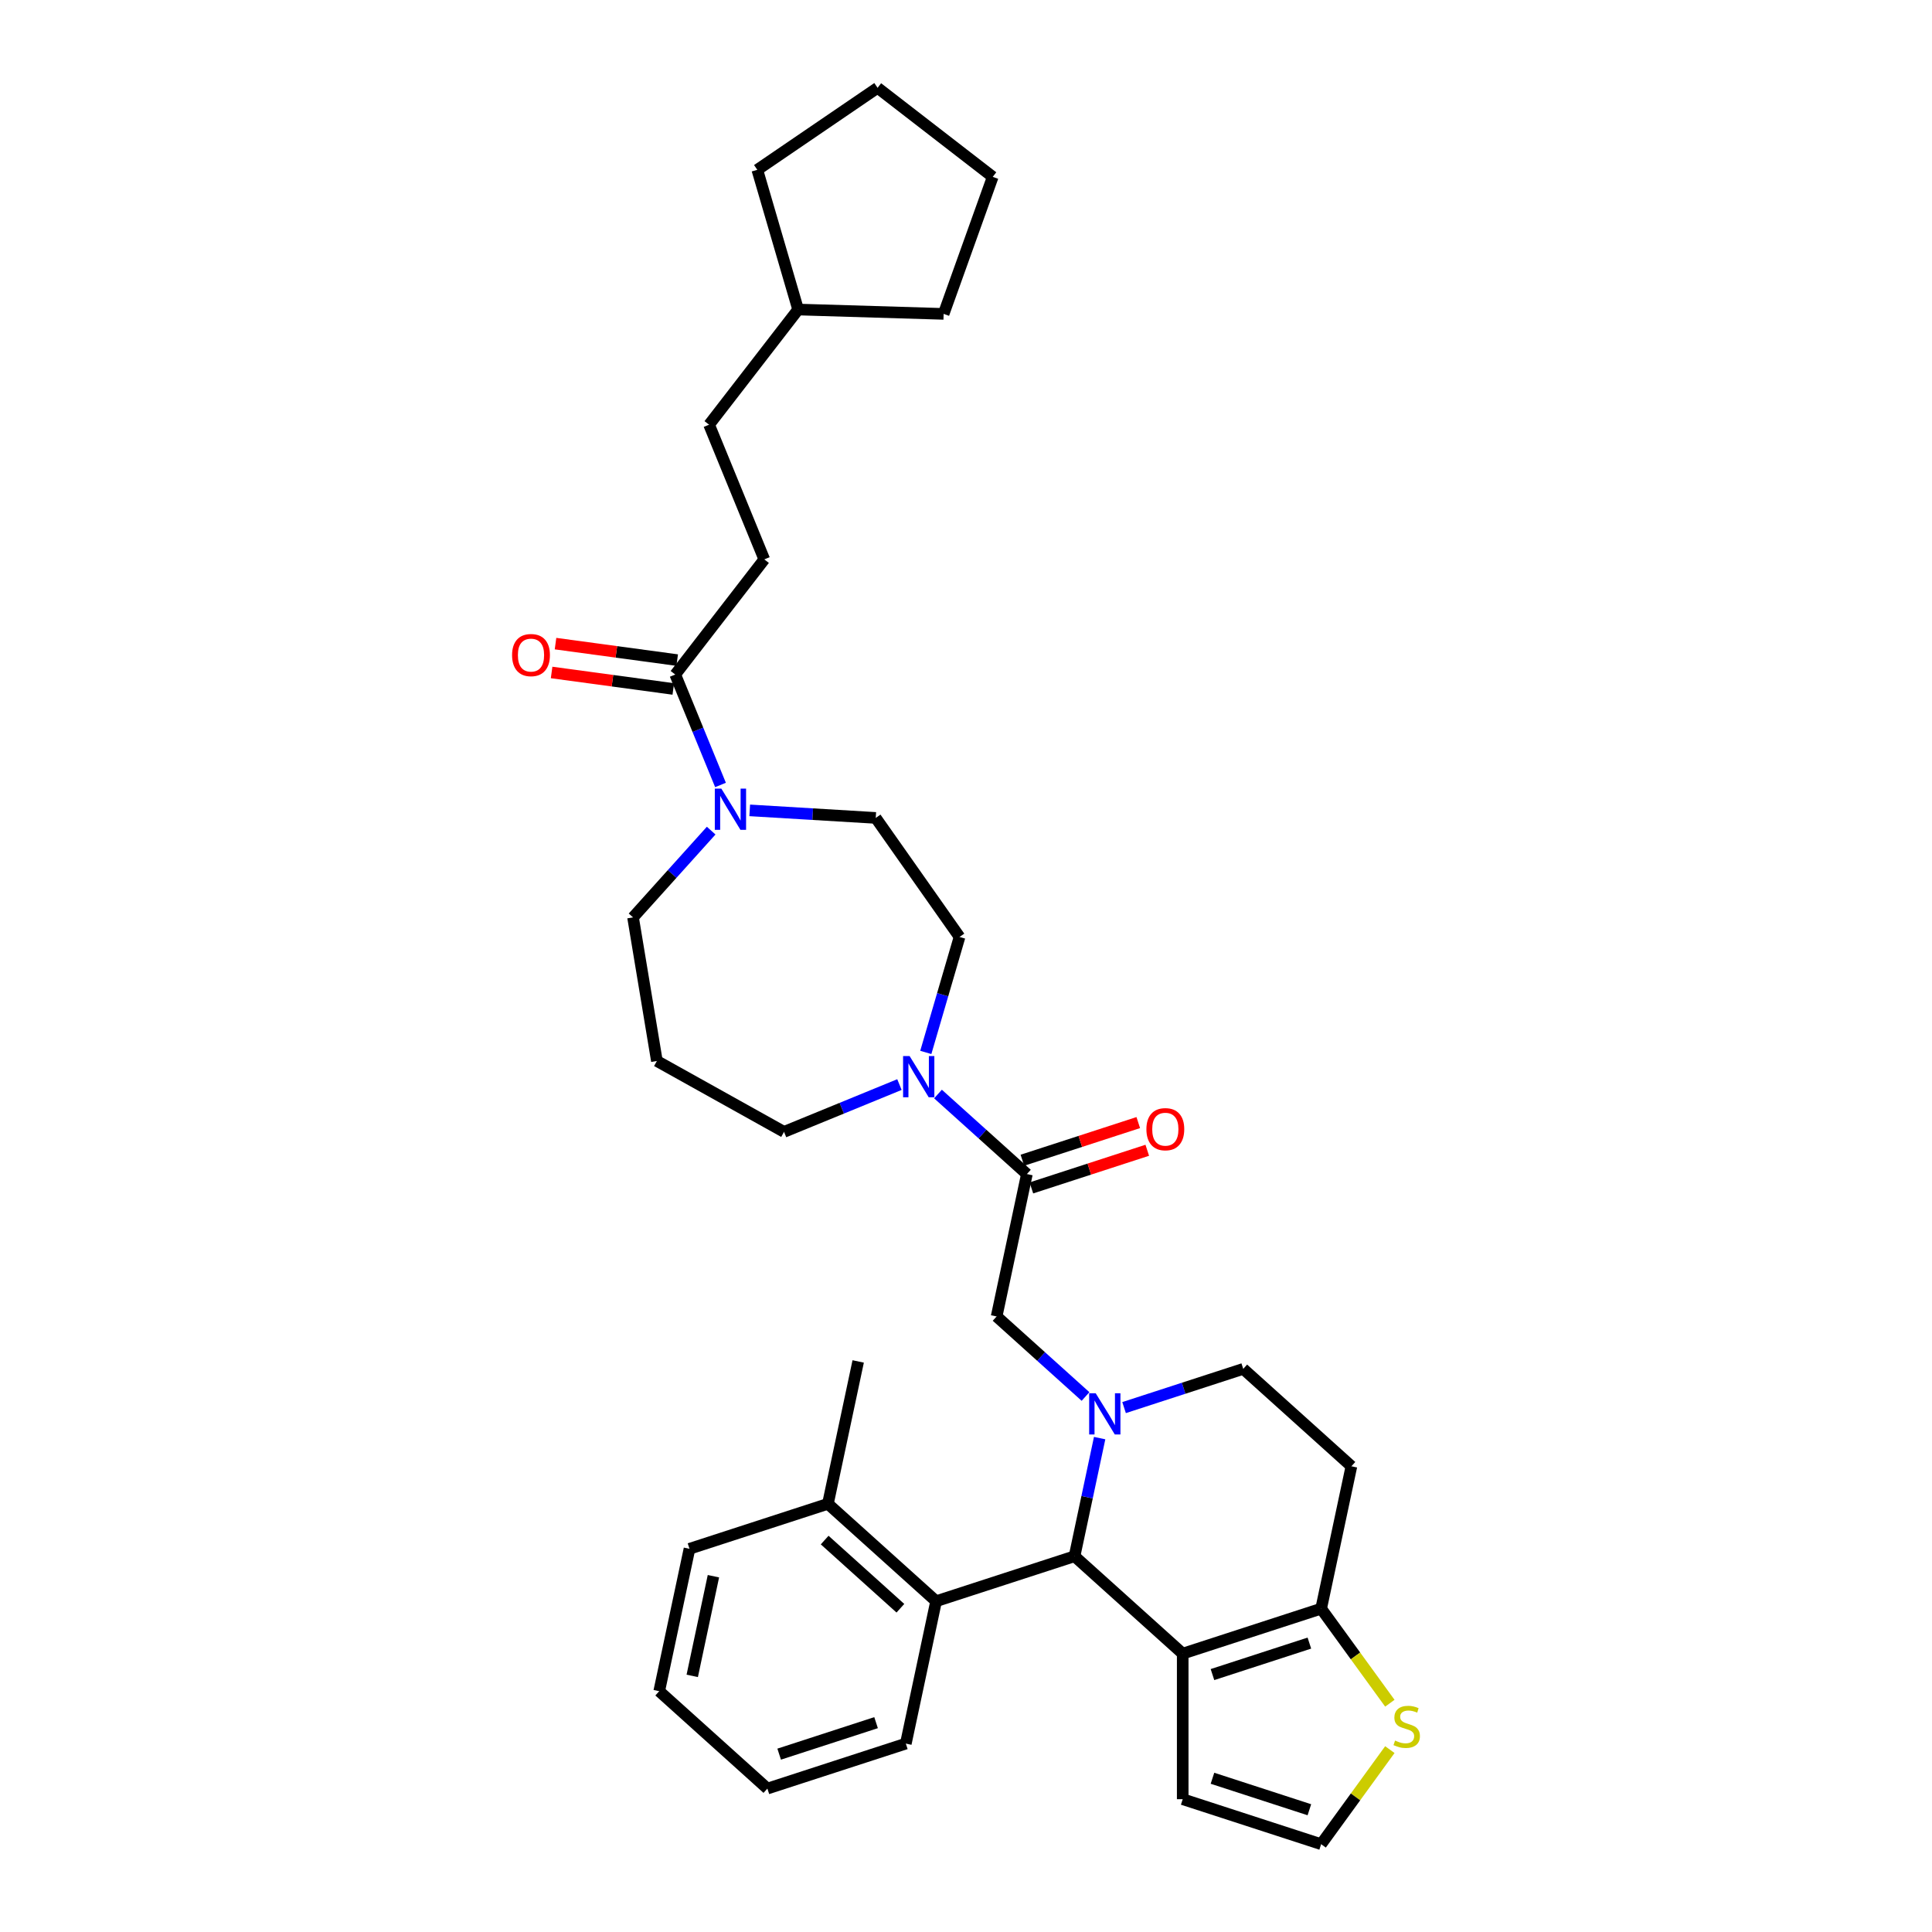<?xml version='1.0' encoding='iso-8859-1'?>
<svg version='1.1' baseProfile='full'
              xmlns='http://www.w3.org/2000/svg'
                      xmlns:rdkit='http://www.rdkit.org/xml'
                      xmlns:xlink='http://www.w3.org/1999/xlink'
                  xml:space='preserve'
width='1000px' height='1000px' viewBox='0 0 1000 1000'>
<!-- END OF HEADER -->
<rect style='opacity:1.0;fill:#FFFFFF;stroke:none' width='1000' height='1000' x='0' y='0'> </rect>
<path class='bond-0' d='M 395.594,289.533 L 367.022,219.818' style='fill:none;fill-rule:evenodd;stroke:#000000;stroke-width:6px;stroke-linecap:butt;stroke-linejoin:miter;stroke-opacity:1' />
<path class='bond-1' d='M 395.594,289.533 L 349.505,349.135' style='fill:none;fill-rule:evenodd;stroke:#000000;stroke-width:6px;stroke-linecap:butt;stroke-linejoin:miter;stroke-opacity:1' />
<path class='bond-2' d='M 368.102,429.929 L 347.882,452.385' style='fill:none;fill-rule:evenodd;stroke:#0000FF;stroke-width:6px;stroke-linecap:butt;stroke-linejoin:miter;stroke-opacity:1' />
<path class='bond-2' d='M 347.882,452.385 L 327.663,474.84' style='fill:none;fill-rule:evenodd;stroke:#000000;stroke-width:6px;stroke-linecap:butt;stroke-linejoin:miter;stroke-opacity:1' />
<path class='bond-3' d='M 372.933,406.298 L 361.219,377.716' style='fill:none;fill-rule:evenodd;stroke:#0000FF;stroke-width:6px;stroke-linecap:butt;stroke-linejoin:miter;stroke-opacity:1' />
<path class='bond-3' d='M 361.219,377.716 L 349.505,349.135' style='fill:none;fill-rule:evenodd;stroke:#000000;stroke-width:6px;stroke-linecap:butt;stroke-linejoin:miter;stroke-opacity:1' />
<path class='bond-4' d='M 388.053,419.447 L 420.669,421.402' style='fill:none;fill-rule:evenodd;stroke:#0000FF;stroke-width:6px;stroke-linecap:butt;stroke-linejoin:miter;stroke-opacity:1' />
<path class='bond-4' d='M 420.669,421.402 L 453.285,423.356' style='fill:none;fill-rule:evenodd;stroke:#000000;stroke-width:6px;stroke-linecap:butt;stroke-linejoin:miter;stroke-opacity:1' />
<path class='bond-5' d='M 350.517,341.669 L 319.025,337.403' style='fill:none;fill-rule:evenodd;stroke:#000000;stroke-width:6px;stroke-linecap:butt;stroke-linejoin:miter;stroke-opacity:1' />
<path class='bond-5' d='M 319.025,337.403 L 287.534,333.137' style='fill:none;fill-rule:evenodd;stroke:#FF0000;stroke-width:6px;stroke-linecap:butt;stroke-linejoin:miter;stroke-opacity:1' />
<path class='bond-5' d='M 348.494,356.601 L 317.003,352.335' style='fill:none;fill-rule:evenodd;stroke:#000000;stroke-width:6px;stroke-linecap:butt;stroke-linejoin:miter;stroke-opacity:1' />
<path class='bond-5' d='M 317.003,352.335 L 285.511,348.069' style='fill:none;fill-rule:evenodd;stroke:#FF0000;stroke-width:6px;stroke-linecap:butt;stroke-linejoin:miter;stroke-opacity:1' />
<path class='bond-6' d='M 367.022,219.818 L 413.111,160.216' style='fill:none;fill-rule:evenodd;stroke:#000000;stroke-width:6px;stroke-linecap:butt;stroke-linejoin:miter;stroke-opacity:1' />
<path class='bond-7' d='M 413.111,160.216 L 391.983,87.897' style='fill:none;fill-rule:evenodd;stroke:#000000;stroke-width:6px;stroke-linecap:butt;stroke-linejoin:miter;stroke-opacity:1' />
<path class='bond-8' d='M 413.111,160.216 L 488.421,162.47' style='fill:none;fill-rule:evenodd;stroke:#000000;stroke-width:6px;stroke-linecap:butt;stroke-linejoin:miter;stroke-opacity:1' />
<path class='bond-9' d='M 556.178,805.506 L 612.168,855.92' style='fill:none;fill-rule:evenodd;stroke:#000000;stroke-width:6px;stroke-linecap:butt;stroke-linejoin:miter;stroke-opacity:1' />
<path class='bond-10' d='M 556.178,805.506 L 562.676,774.934' style='fill:none;fill-rule:evenodd;stroke:#000000;stroke-width:6px;stroke-linecap:butt;stroke-linejoin:miter;stroke-opacity:1' />
<path class='bond-10' d='M 562.676,774.934 L 569.174,744.362' style='fill:none;fill-rule:evenodd;stroke:#0000FF;stroke-width:6px;stroke-linecap:butt;stroke-linejoin:miter;stroke-opacity:1' />
<path class='bond-11' d='M 556.178,805.506 L 484.522,828.788' style='fill:none;fill-rule:evenodd;stroke:#000000;stroke-width:6px;stroke-linecap:butt;stroke-linejoin:miter;stroke-opacity:1' />
<path class='bond-12' d='M 581.818,728.568 L 612.658,718.548' style='fill:none;fill-rule:evenodd;stroke:#0000FF;stroke-width:6px;stroke-linecap:butt;stroke-linejoin:miter;stroke-opacity:1' />
<path class='bond-12' d='M 612.658,718.548 L 643.498,708.527' style='fill:none;fill-rule:evenodd;stroke:#000000;stroke-width:6px;stroke-linecap:butt;stroke-linejoin:miter;stroke-opacity:1' />
<path class='bond-13' d='M 561.867,722.828 L 538.859,702.112' style='fill:none;fill-rule:evenodd;stroke:#0000FF;stroke-width:6px;stroke-linecap:butt;stroke-linejoin:miter;stroke-opacity:1' />
<path class='bond-13' d='M 538.859,702.112 L 515.852,681.395' style='fill:none;fill-rule:evenodd;stroke:#000000;stroke-width:6px;stroke-linecap:butt;stroke-linejoin:miter;stroke-opacity:1' />
<path class='bond-14' d='M 643.498,708.527 L 699.488,758.942' style='fill:none;fill-rule:evenodd;stroke:#000000;stroke-width:6px;stroke-linecap:butt;stroke-linejoin:miter;stroke-opacity:1' />
<path class='bond-15' d='M 699.488,758.942 L 683.824,832.638' style='fill:none;fill-rule:evenodd;stroke:#000000;stroke-width:6px;stroke-linecap:butt;stroke-linejoin:miter;stroke-opacity:1' />
<path class='bond-16' d='M 612.168,855.92 L 683.824,832.638' style='fill:none;fill-rule:evenodd;stroke:#000000;stroke-width:6px;stroke-linecap:butt;stroke-linejoin:miter;stroke-opacity:1' />
<path class='bond-16' d='M 627.573,866.759 L 677.732,850.462' style='fill:none;fill-rule:evenodd;stroke:#000000;stroke-width:6px;stroke-linecap:butt;stroke-linejoin:miter;stroke-opacity:1' />
<path class='bond-17' d='M 612.168,855.92 L 612.168,931.263' style='fill:none;fill-rule:evenodd;stroke:#000000;stroke-width:6px;stroke-linecap:butt;stroke-linejoin:miter;stroke-opacity:1' />
<path class='bond-18' d='M 683.824,832.638 L 701.604,857.111' style='fill:none;fill-rule:evenodd;stroke:#000000;stroke-width:6px;stroke-linecap:butt;stroke-linejoin:miter;stroke-opacity:1' />
<path class='bond-18' d='M 701.604,857.111 L 719.384,881.583' style='fill:none;fill-rule:evenodd;stroke:#CCCC00;stroke-width:6px;stroke-linecap:butt;stroke-linejoin:miter;stroke-opacity:1' />
<path class='bond-19' d='M 719.384,905.6 L 701.604,930.073' style='fill:none;fill-rule:evenodd;stroke:#CCCC00;stroke-width:6px;stroke-linecap:butt;stroke-linejoin:miter;stroke-opacity:1' />
<path class='bond-19' d='M 701.604,930.073 L 683.824,954.545' style='fill:none;fill-rule:evenodd;stroke:#000000;stroke-width:6px;stroke-linecap:butt;stroke-linejoin:miter;stroke-opacity:1' />
<path class='bond-20' d='M 683.824,954.545 L 612.168,931.263' style='fill:none;fill-rule:evenodd;stroke:#000000;stroke-width:6px;stroke-linecap:butt;stroke-linejoin:miter;stroke-opacity:1' />
<path class='bond-20' d='M 677.732,936.722 L 627.573,920.424' style='fill:none;fill-rule:evenodd;stroke:#000000;stroke-width:6px;stroke-linecap:butt;stroke-linejoin:miter;stroke-opacity:1' />
<path class='bond-21' d='M 340.006,549.166 L 405.811,585.857' style='fill:none;fill-rule:evenodd;stroke:#000000;stroke-width:6px;stroke-linecap:butt;stroke-linejoin:miter;stroke-opacity:1' />
<path class='bond-22' d='M 340.006,549.166 L 327.663,474.84' style='fill:none;fill-rule:evenodd;stroke:#000000;stroke-width:6px;stroke-linecap:butt;stroke-linejoin:miter;stroke-opacity:1' />
<path class='bond-23' d='M 515.852,681.395 L 531.516,607.699' style='fill:none;fill-rule:evenodd;stroke:#000000;stroke-width:6px;stroke-linecap:butt;stroke-linejoin:miter;stroke-opacity:1' />
<path class='bond-24' d='M 531.516,607.699 L 508.509,586.983' style='fill:none;fill-rule:evenodd;stroke:#000000;stroke-width:6px;stroke-linecap:butt;stroke-linejoin:miter;stroke-opacity:1' />
<path class='bond-24' d='M 508.509,586.983 L 485.501,566.267' style='fill:none;fill-rule:evenodd;stroke:#0000FF;stroke-width:6px;stroke-linecap:butt;stroke-linejoin:miter;stroke-opacity:1' />
<path class='bond-25' d='M 533.845,614.864 L 563.833,605.121' style='fill:none;fill-rule:evenodd;stroke:#000000;stroke-width:6px;stroke-linecap:butt;stroke-linejoin:miter;stroke-opacity:1' />
<path class='bond-25' d='M 563.833,605.121 L 593.822,595.377' style='fill:none;fill-rule:evenodd;stroke:#FF0000;stroke-width:6px;stroke-linecap:butt;stroke-linejoin:miter;stroke-opacity:1' />
<path class='bond-25' d='M 529.188,600.533 L 559.177,590.79' style='fill:none;fill-rule:evenodd;stroke:#000000;stroke-width:6px;stroke-linecap:butt;stroke-linejoin:miter;stroke-opacity:1' />
<path class='bond-25' d='M 559.177,590.79 L 589.165,581.046' style='fill:none;fill-rule:evenodd;stroke:#FF0000;stroke-width:6px;stroke-linecap:butt;stroke-linejoin:miter;stroke-opacity:1' />
<path class='bond-26' d='M 465.55,561.373 L 435.68,573.615' style='fill:none;fill-rule:evenodd;stroke:#0000FF;stroke-width:6px;stroke-linecap:butt;stroke-linejoin:miter;stroke-opacity:1' />
<path class='bond-26' d='M 435.68,573.615 L 405.811,585.857' style='fill:none;fill-rule:evenodd;stroke:#000000;stroke-width:6px;stroke-linecap:butt;stroke-linejoin:miter;stroke-opacity:1' />
<path class='bond-27' d='M 479.193,544.733 L 487.923,514.849' style='fill:none;fill-rule:evenodd;stroke:#0000FF;stroke-width:6px;stroke-linecap:butt;stroke-linejoin:miter;stroke-opacity:1' />
<path class='bond-27' d='M 487.923,514.849 L 496.654,484.965' style='fill:none;fill-rule:evenodd;stroke:#000000;stroke-width:6px;stroke-linecap:butt;stroke-linejoin:miter;stroke-opacity:1' />
<path class='bond-28' d='M 484.522,828.788 L 428.532,778.374' style='fill:none;fill-rule:evenodd;stroke:#000000;stroke-width:6px;stroke-linecap:butt;stroke-linejoin:miter;stroke-opacity:1' />
<path class='bond-28' d='M 466.041,832.424 L 426.847,797.134' style='fill:none;fill-rule:evenodd;stroke:#000000;stroke-width:6px;stroke-linecap:butt;stroke-linejoin:miter;stroke-opacity:1' />
<path class='bond-29' d='M 484.522,828.788 L 468.858,902.485' style='fill:none;fill-rule:evenodd;stroke:#000000;stroke-width:6px;stroke-linecap:butt;stroke-linejoin:miter;stroke-opacity:1' />
<path class='bond-30' d='M 428.532,778.374 L 444.196,704.678' style='fill:none;fill-rule:evenodd;stroke:#000000;stroke-width:6px;stroke-linecap:butt;stroke-linejoin:miter;stroke-opacity:1' />
<path class='bond-31' d='M 428.532,778.374 L 356.876,801.656' style='fill:none;fill-rule:evenodd;stroke:#000000;stroke-width:6px;stroke-linecap:butt;stroke-linejoin:miter;stroke-opacity:1' />
<path class='bond-32' d='M 468.858,902.485 L 397.202,925.767' style='fill:none;fill-rule:evenodd;stroke:#000000;stroke-width:6px;stroke-linecap:butt;stroke-linejoin:miter;stroke-opacity:1' />
<path class='bond-32' d='M 453.453,891.646 L 403.294,907.944' style='fill:none;fill-rule:evenodd;stroke:#000000;stroke-width:6px;stroke-linecap:butt;stroke-linejoin:miter;stroke-opacity:1' />
<path class='bond-33' d='M 356.876,801.656 L 341.212,875.353' style='fill:none;fill-rule:evenodd;stroke:#000000;stroke-width:6px;stroke-linecap:butt;stroke-linejoin:miter;stroke-opacity:1' />
<path class='bond-33' d='M 369.266,815.844 L 358.301,867.431' style='fill:none;fill-rule:evenodd;stroke:#000000;stroke-width:6px;stroke-linecap:butt;stroke-linejoin:miter;stroke-opacity:1' />
<path class='bond-34' d='M 397.202,925.767 L 341.212,875.353' style='fill:none;fill-rule:evenodd;stroke:#000000;stroke-width:6px;stroke-linecap:butt;stroke-linejoin:miter;stroke-opacity:1' />
<path class='bond-35' d='M 496.654,484.965 L 453.285,423.356' style='fill:none;fill-rule:evenodd;stroke:#000000;stroke-width:6px;stroke-linecap:butt;stroke-linejoin:miter;stroke-opacity:1' />
<path class='bond-36' d='M 391.983,87.897 L 454.234,45.455' style='fill:none;fill-rule:evenodd;stroke:#000000;stroke-width:6px;stroke-linecap:butt;stroke-linejoin:miter;stroke-opacity:1' />
<path class='bond-37' d='M 488.421,162.47 L 513.836,91.544' style='fill:none;fill-rule:evenodd;stroke:#000000;stroke-width:6px;stroke-linecap:butt;stroke-linejoin:miter;stroke-opacity:1' />
<path class='bond-38' d='M 513.836,91.544 L 454.234,45.455' style='fill:none;fill-rule:evenodd;stroke:#000000;stroke-width:6px;stroke-linecap:butt;stroke-linejoin:miter;stroke-opacity:1' />
<path  class='atom-1' d='M 373.361 408.181
L 380.353 419.483
Q 381.046 420.598, 382.161 422.617
Q 383.276 424.636, 383.336 424.757
L 383.336 408.181
L 386.169 408.181
L 386.169 429.518
L 383.246 429.518
L 375.742 417.162
Q 374.868 415.716, 373.933 414.058
Q 373.029 412.4, 372.758 411.888
L 372.758 429.518
L 369.985 429.518
L 369.985 408.181
L 373.361 408.181
' fill='#0000FF'/>
<path  class='atom-3' d='M 265.05 339.081
Q 265.05 333.958, 267.581 331.095
Q 270.113 328.232, 274.844 328.232
Q 279.576 328.232, 282.107 331.095
Q 284.639 333.958, 284.639 339.081
Q 284.639 344.265, 282.077 347.218
Q 279.516 350.142, 274.844 350.142
Q 270.143 350.142, 267.581 347.218
Q 265.05 344.295, 265.05 339.081
M 274.844 347.731
Q 278.099 347.731, 279.847 345.561
Q 281.625 343.361, 281.625 339.081
Q 281.625 334.892, 279.847 332.783
Q 278.099 330.643, 274.844 330.643
Q 271.589 330.643, 269.811 332.753
Q 268.063 334.862, 268.063 339.081
Q 268.063 343.391, 269.811 345.561
Q 271.589 347.731, 274.844 347.731
' fill='#FF0000'/>
<path  class='atom-7' d='M 567.126 721.141
L 574.118 732.443
Q 574.811 733.558, 575.926 735.577
Q 577.041 737.596, 577.101 737.717
L 577.101 721.141
L 579.934 721.141
L 579.934 742.478
L 577.011 742.478
L 569.507 730.122
Q 568.633 728.675, 567.699 727.018
Q 566.794 725.36, 566.523 724.848
L 566.523 742.478
L 563.751 742.478
L 563.751 721.141
L 567.126 721.141
' fill='#0000FF'/>
<path  class='atom-12' d='M 722.082 900.915
Q 722.323 901.006, 723.317 901.427
Q 724.312 901.849, 725.397 902.121
Q 726.512 902.362, 727.597 902.362
Q 729.616 902.362, 730.791 901.397
Q 731.967 900.403, 731.967 898.685
Q 731.967 897.51, 731.364 896.786
Q 730.791 896.063, 729.887 895.671
Q 728.983 895.279, 727.476 894.827
Q 725.578 894.255, 724.432 893.712
Q 723.317 893.17, 722.504 892.025
Q 721.72 890.879, 721.72 888.951
Q 721.72 886.268, 723.528 884.611
Q 725.367 882.953, 728.983 882.953
Q 731.454 882.953, 734.257 884.129
L 733.564 886.449
Q 731.002 885.394, 729.074 885.394
Q 726.994 885.394, 725.849 886.268
Q 724.704 887.112, 724.734 888.589
Q 724.734 889.734, 725.306 890.427
Q 725.909 891.121, 726.753 891.512
Q 727.627 891.904, 729.074 892.356
Q 731.002 892.959, 732.148 893.562
Q 733.293 894.164, 734.106 895.4
Q 734.95 896.605, 734.95 898.685
Q 734.95 901.638, 732.961 903.236
Q 731.002 904.803, 727.717 904.803
Q 725.819 904.803, 724.372 904.381
Q 722.956 903.989, 721.268 903.296
L 722.082 900.915
' fill='#CCCC00'/>
<path  class='atom-18' d='M 470.809 546.616
L 477.801 557.918
Q 478.494 559.033, 479.609 561.052
Q 480.724 563.071, 480.785 563.192
L 480.785 546.616
L 483.618 546.616
L 483.618 567.953
L 480.694 567.953
L 473.19 555.597
Q 472.316 554.15, 471.382 552.493
Q 470.478 550.835, 470.206 550.323
L 470.206 567.953
L 467.434 567.953
L 467.434 546.616
L 470.809 546.616
' fill='#0000FF'/>
<path  class='atom-19' d='M 593.377 584.477
Q 593.377 579.354, 595.909 576.491
Q 598.44 573.628, 603.172 573.628
Q 607.903 573.628, 610.435 576.491
Q 612.966 579.354, 612.966 584.477
Q 612.966 589.661, 610.405 592.614
Q 607.843 595.537, 603.172 595.537
Q 598.47 595.537, 595.909 592.614
Q 593.377 589.691, 593.377 584.477
M 603.172 593.126
Q 606.427 593.126, 608.174 590.956
Q 609.953 588.756, 609.953 584.477
Q 609.953 580.288, 608.174 578.178
Q 606.427 576.039, 603.172 576.039
Q 599.917 576.039, 598.139 578.148
Q 596.391 580.258, 596.391 584.477
Q 596.391 588.787, 598.139 590.956
Q 599.917 593.126, 603.172 593.126
' fill='#FF0000'/>
</svg>
